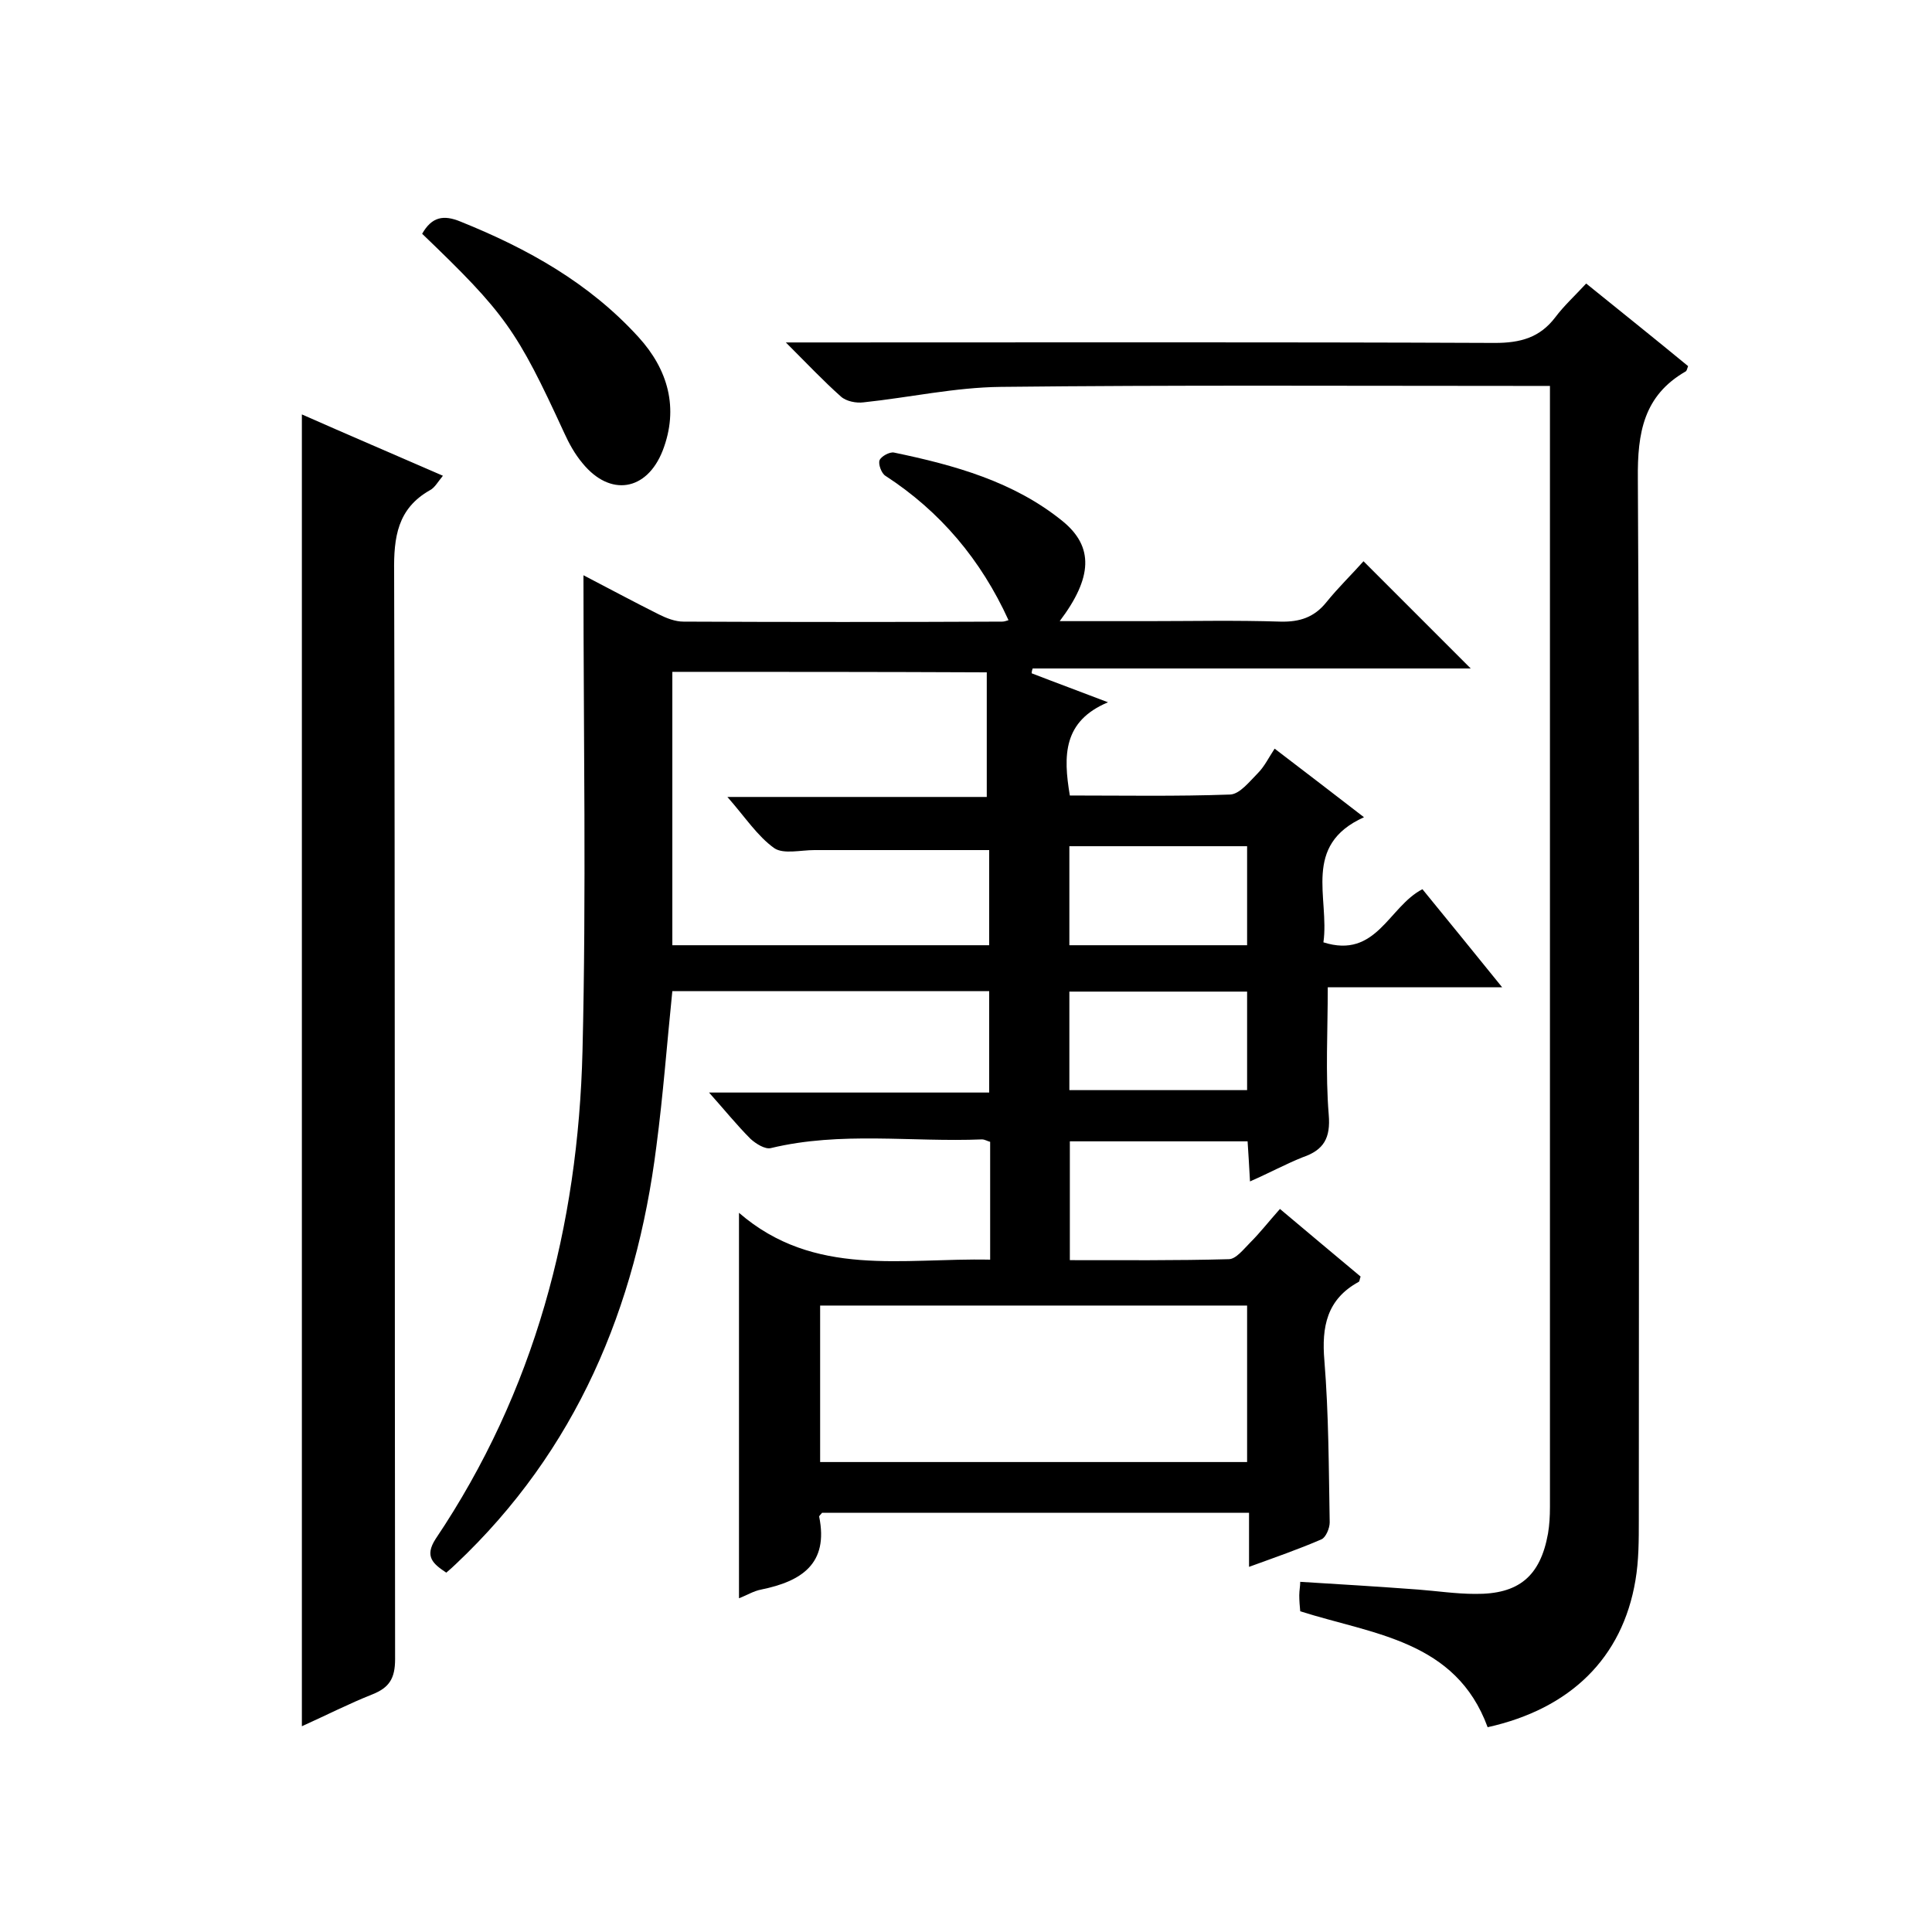 <svg enable-background="new 0 0 400 400" viewBox="0 0 400 400" xmlns="http://www.w3.org/2000/svg"><path d="m258.8 244.6c-.2-3.3-.3-5.6-.5-8.3-12.2 0-24.3 0-36.8 0v24.6c11 0 22 .1 32.9-.2 1.5 0 3.1-2.1 4.5-3.5 2-2 3.7-4.2 6.1-6.9 5.7 4.8 11.2 9.4 16.7 14-.2.5-.2 1-.4 1.1-6.6 3.6-7.7 9.3-7.1 16.3.9 11.1.9 22.3 1.1 33.5 0 1.2-.8 3.1-1.7 3.5-4.6 2-9.5 3.7-15 5.7 0-4.1 0-7.5 0-11.2-29.9 0-59.2 0-88.4 0-.2.3-.6.6-.6.8 2 9.8-3.7 13.4-12 15.1-1.6.3-3 1.2-4.6 1.8 0-26.3 0-52.3 0-79.8 15.6 13.5 33.9 9.3 52 9.7 0-8.3 0-16.2 0-24.4-.5-.1-1.1-.5-1.7-.5-14.5.6-29.2-1.7-43.7 1.8-1.2.3-3.1-.9-4.2-1.9-2.8-2.8-5.3-5.9-8.6-9.6h58c0-7.3 0-14 0-21-21.8 0-43.6 0-65.6 0-1.1 10.7-1.9 21.5-3.3 32.1-4.2 33.4-16.6 63-41.5 86.5-.6.6-1.2 1.1-2 1.8-2.7-1.8-4.6-3.3-2.2-7 20.5-30.5 29.5-64.7 30.4-101 .8-32.6.2-65.3.2-98.5 5.2 2.7 10.4 5.5 15.6 8.1 1.6.8 3.4 1.5 5.1 1.5 22 .1 44 .1 66 0 .5 0 .9-.2 1.3-.3-5.7-12.5-14.1-22.5-25.5-29.9-.8-.5-1.5-2.4-1.2-3.2s2.1-1.8 3-1.6c12.5 2.6 24.8 6 34.9 14.2 6.5 5.3 6.2 11.7-.6 20.7h18.2c9.2 0 18.3-.2 27.5.1 4 .1 7-.9 9.5-4s5.4-5.9 7.7-8.5c7.8 7.8 15 15 22.2 22.2-29.9 0-60.3 0-90.7 0-.1.3-.2.6-.2 1 4.9 1.9 9.8 3.7 15.8 6-9.3 3.9-9.3 11-7.9 19.3 11 0 22.1.2 33.2-.2 2-.1 4-2.7 5.7-4.4 1.4-1.4 2.3-3.3 3.5-5.1 6.8 5.2 12.3 9.4 18.5 14.2-12.9 5.8-7.1 16.7-8.4 25.9 11 3.5 13.5-7.4 20.5-11 5.3 6.5 10.6 13 16.5 20.3-12.6 0-24.4 0-36.1 0 0 9.2-.5 17.8.2 26.4.4 4.8-1 7.3-5.4 8.8-3.5 1.4-6.8 3.2-10.9 5zm-119.6-105.5v56.6h65.6c0-7 0-13.7 0-19.7-12.4 0-24.3 0-36.2 0-2.8 0-6.4.9-8.3-.4-3.5-2.5-6-6.4-9.7-10.6h53.7c0-9 0-17.3 0-25.8-22.1-.1-43.4-.1-65.1-.1zm119 131.2c-29.7 0-59.1 0-88.4 0v32.4h88.4c0-10.9 0-21.7 0-32.4zm-36.8-95.1v20.5h36.8c0-6.8 0-13.6 0-20.5-12.3 0-24.4 0-36.8 0zm0 50.5h36.8c0-6.8 0-13.5 0-20.4-12.4 0-24.5 0-36.8 0z"/><path d="m320.9 79.9c-2.6 0-4.4 0-6.2 0-35.8 0-71.7-.2-107.5.2-9.5.1-18.9 2.2-28.4 3.2-1.5.2-3.6-.2-4.7-1.2-3.6-3.2-6.9-6.7-11.4-11.2h6.3c46.8 0 93.7-.1 140.5.1 5.3 0 9.3-1.1 12.5-5.3 1.8-2.4 4-4.4 6.4-7 7.3 5.9 14.3 11.5 21.1 17.1-.2.6-.3 1-.5 1.1-8.7 5-10 12.7-9.9 22.2.4 71.8.2 143.7.2 215.6 0 4.2 0 8.4-.7 12.5-2.7 16.1-13.5 26.6-30.6 30.4-6.6-18-23.7-19.2-38.8-24-.1-1-.2-2.2-.2-3.3 0-1 .2-1.9.2-2.8 8.3.5 16.3 1 24.4 1.6 3.9.3 7.9.9 11.8.9 9 .1 13.5-3.6 15.1-12.5.3-1.8.4-3.6.4-5.5 0-75.5 0-151 0-226.6 0-1.6 0-3.2 0-5.5z"/><path d="m62.5 357.4c0-90.7 0-180.9 0-271.6 9.5 4.2 19.1 8.3 29.2 12.7-1 1.2-1.7 2.5-2.7 3-6.7 3.8-7.5 9.7-7.4 16.9.2 75 .1 150 .2 225.1 0 4-1.2 5.9-4.7 7.3-4.8 1.9-9.5 4.3-14.6 6.6z"/><path d="m87.4 48.4c2-3.5 4.4-4 8-2.5 13.9 5.6 26.6 12.7 36.8 23.9 6.1 6.7 8.4 14.7 5 23.5-3.3 8.4-10.9 9.6-16.6 2.6-1.6-1.9-2.8-4.1-3.8-6.3-9.8-21.3-12.2-24.7-29.4-41.2z"/></svg>